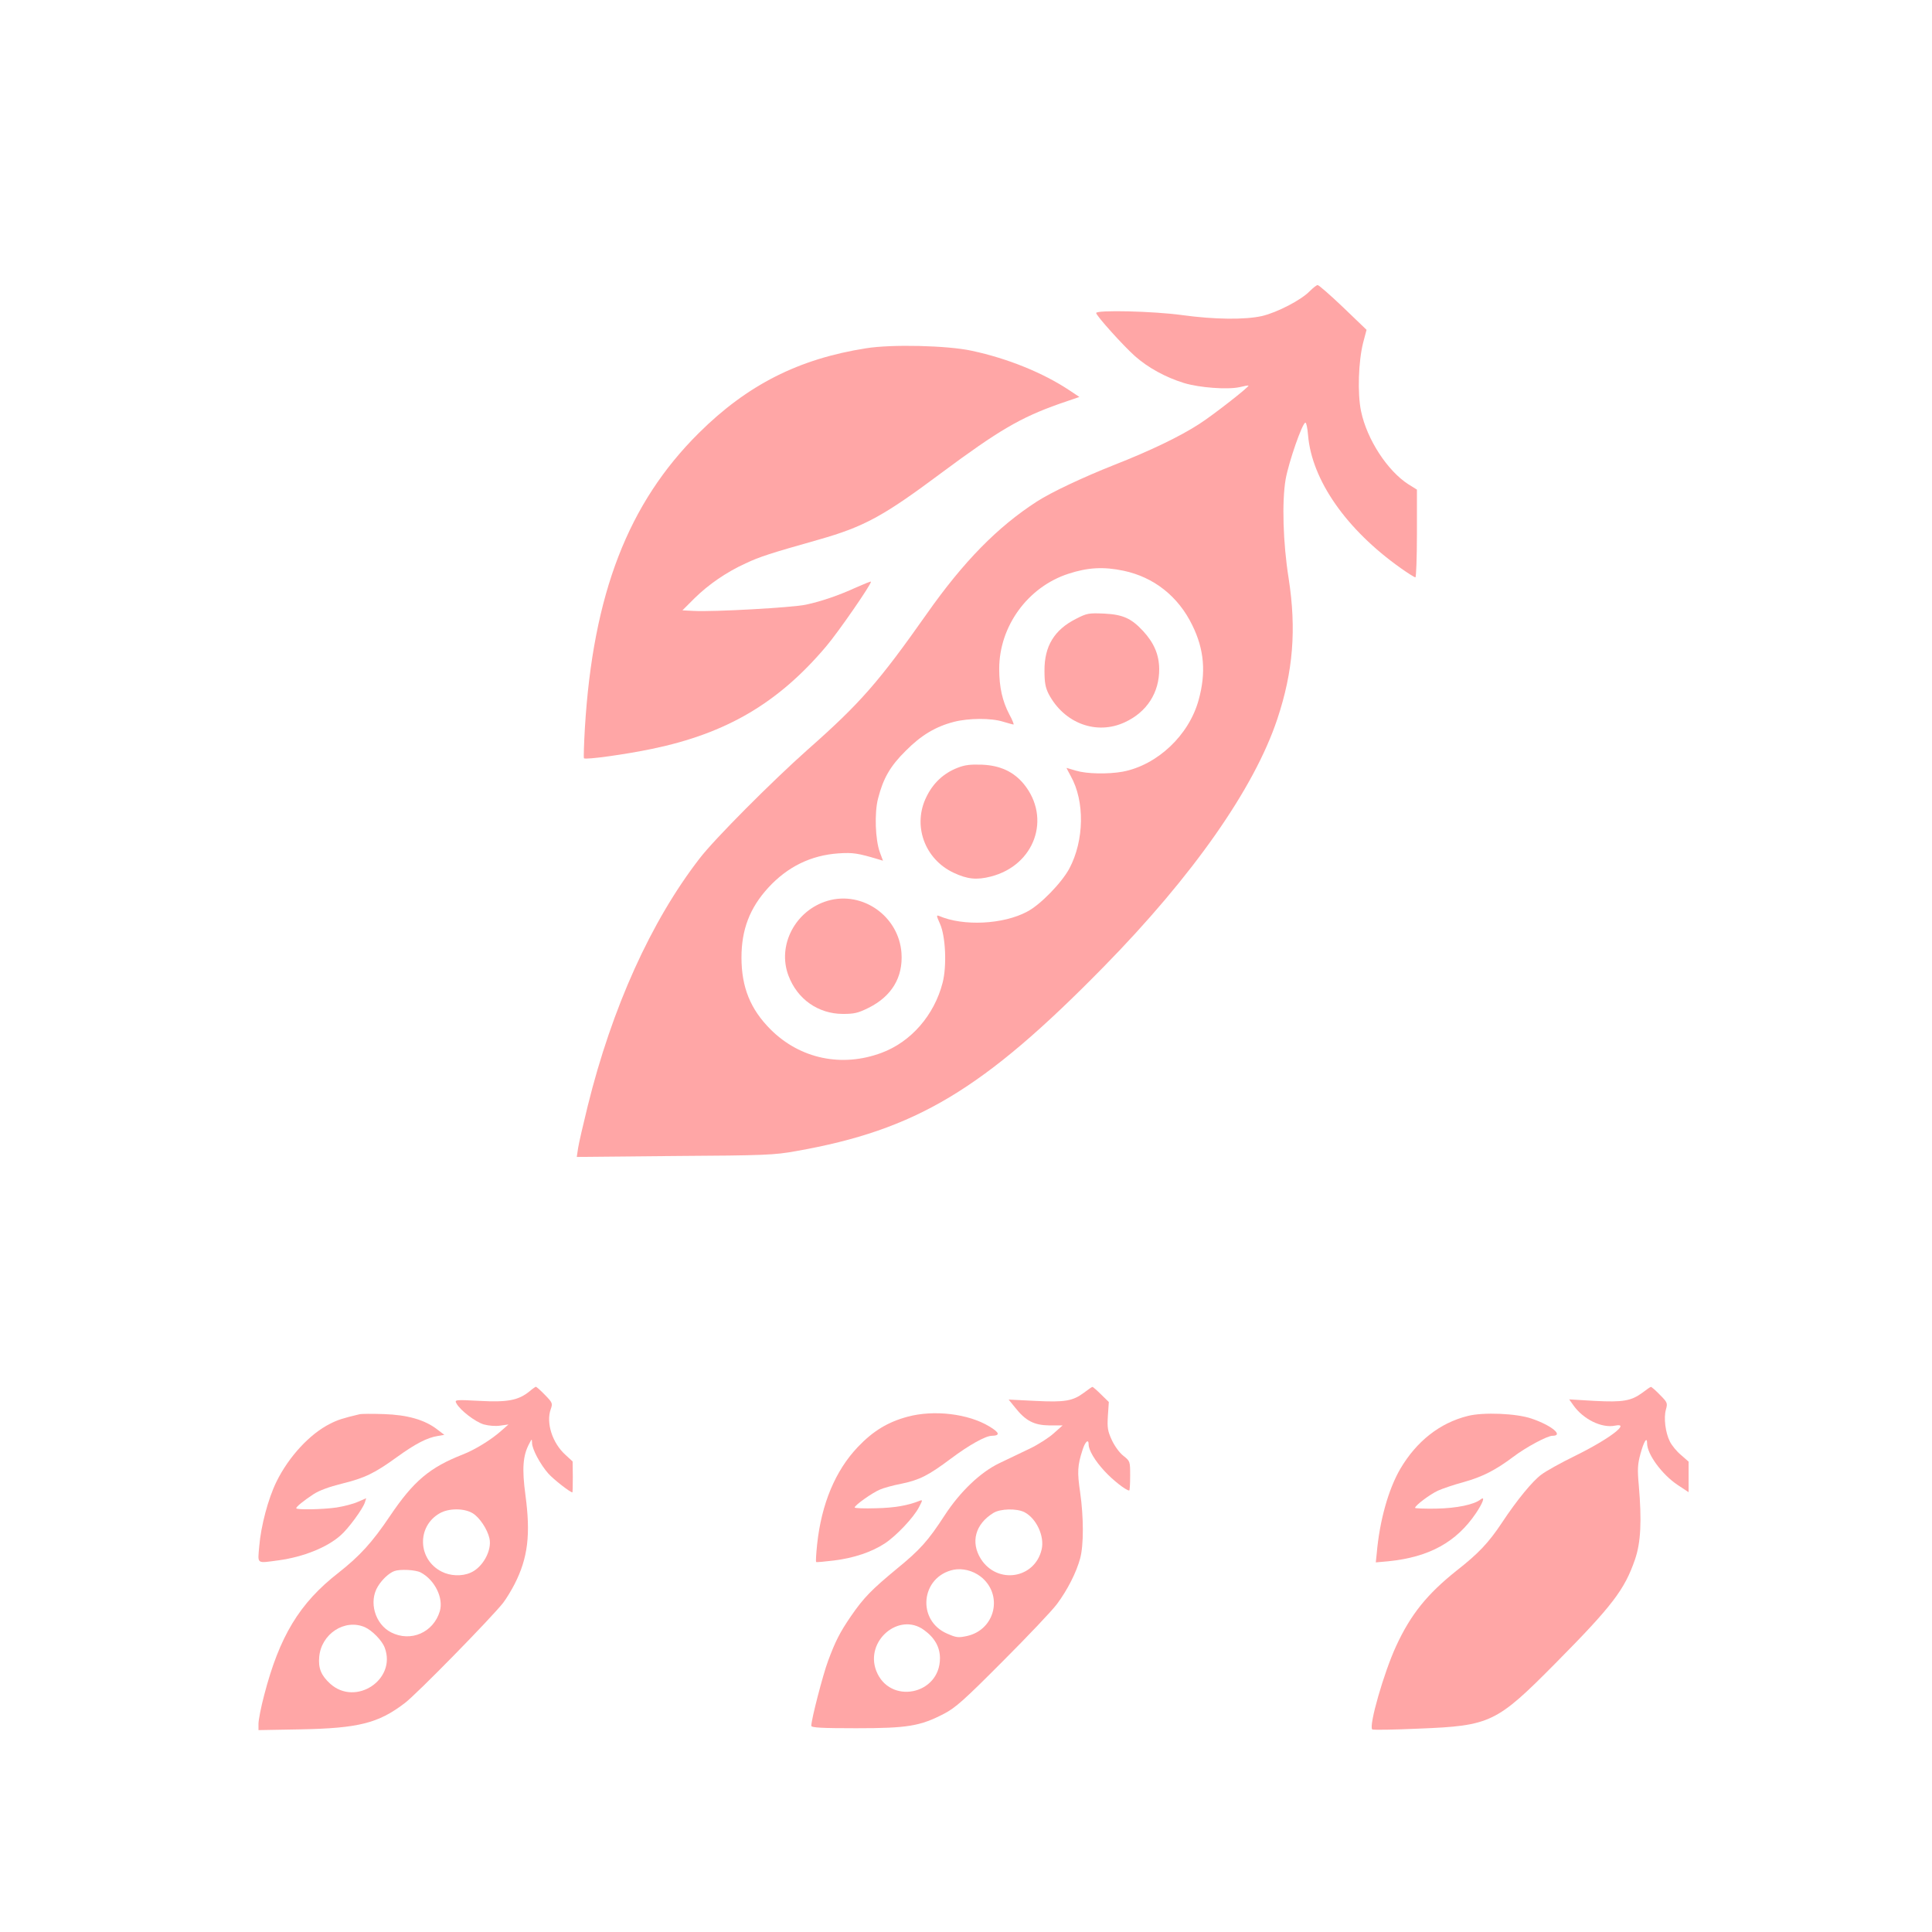 <?xml version="1.0" standalone="no"?>
<!DOCTYPE svg PUBLIC "-//W3C//DTD SVG 20010904//EN"
 "http://www.w3.org/TR/2001/REC-SVG-20010904/DTD/svg10.dtd">
<svg version="1.0" xmlns="http://www.w3.org/2000/svg"
 width="1024pt" height="1024pt" viewBox="0 0 1024 1024"
 preserveAspectRatio="xMidYMid meet">

<g transform="translate(0,1024) scale(0.1,-0.1)"
fill="#ffa6a6" stroke="none">
<path d="M6940 8695 c-44 -45 -170 -111 -251 -130 -89 -20 -249 -19 -424 5
-153 21 -455 28 -455 11 0 -14 143 -173 206 -229 69 -61 162 -112 259 -142 82
-25 231 -36 295 -22 24 6 46 10 47 8 6 -5 -191 -159 -262 -204 -102 -66 -258
-141 -449 -216 -169 -67 -334 -145 -410 -194 -208 -134 -389 -318 -585 -597
-253 -359 -350 -471 -631 -719 -188 -167 -494 -474 -572 -576 -257 -332 -464
-790 -593 -1312 -24 -97 -47 -197 -51 -223 l-7 -47 519 5 c480 3 528 5 644 26
634 112 990 324 1630 977 472 481 798 946 920 1313 84 252 102 475 60 746 -30
189 -36 406 -16 524 16 91 89 301 105 301 5 0 11 -30 14 -67 20 -238 203 -500
491 -704 38 -27 73 -49 78 -49 4 0 8 105 8 233 l0 232 -45 28 c-111 71 -220
238 -251 387 -20 94 -14 266 11 364 l18 68 -124 119 c-68 65 -129 118 -135
118 -5 1 -25 -15 -44 -34z m-985 -1480 c161 -34 290 -136 364 -288 64 -129 74
-253 34 -397 -51 -187 -219 -345 -402 -380 -78 -14 -190 -12 -247 5 -27 8 -50
15 -51 15 -1 0 9 -19 22 -43 75 -133 72 -341 -7 -490 -40 -75 -154 -193 -224
-229 -127 -68 -338 -78 -466 -23 -16 6 -15 2 4 -41 30 -66 37 -224 14 -313
-44 -171 -167 -313 -323 -371 -211 -79 -433 -32 -589 124 -107 107 -154 224
-154 381 0 148 44 263 142 370 102 111 226 172 373 182 76 5 102 1 212 -32
l23 -7 -16 43 c-25 67 -30 211 -10 287 27 106 64 171 146 252 82 83 159 129
256 154 78 20 196 21 260 1 27 -8 52 -15 56 -15 3 0 -6 24 -22 53 -37 70 -54
145 -54 242 0 225 151 434 367 504 104 34 187 38 292 16z"/>
<path d="M5703 6960 c-115 -58 -168 -145 -167 -275 0 -63 5 -89 22 -123 82
-156 254 -220 404 -150 117 54 183 157 182 283 -1 75 -27 137 -85 200 -63 68
-107 88 -209 93 -79 3 -89 2 -147 -28z"/>
<path d="M5074 6170 c-72 -28 -128 -80 -163 -152 -76 -151 -11 -332 144 -404
72 -34 122 -39 196 -20 233 59 323 310 175 491 -54 65 -125 98 -221 102 -62 2
-91 -1 -131 -17z"/>
<path d="M4388 5466 c-172 -50 -270 -236 -209 -397 47 -125 157 -202 287 -203
60 0 81 4 137 32 123 61 184 162 175 291 -14 194 -205 330 -390 277z"/>
<path d="M4590 8394 c-357 -56 -629 -194 -886 -449 -375 -372 -561 -853 -604
-1564 -5 -85 -7 -157 -5 -160 9 -9 218 20 362 50 394 82 668 243 921 542 65
76 245 337 238 344 -2 2 -36 -12 -77 -30 -94 -43 -184 -74 -268 -92 -68 -15
-491 -39 -595 -33 l-59 3 63 63 c76 75 171 140 272 186 74 35 130 53 388 126
239 68 341 123 649 353 307 228 419 293 624 366 l108 37 -54 36 c-139 92 -325
168 -517 209 -129 28 -425 35 -560 13z"/>
<path d="M2807 2866 c-59 -48 -116 -59 -264 -51 -132 7 -134 6 -124 -13 20
-37 101 -99 146 -112 26 -7 63 -10 87 -6 l43 6 -40 -35 c-53 -47 -138 -99
-202 -124 -176 -69 -261 -141 -386 -326 -94 -140 -160 -212 -273 -301 -207
-161 -313 -337 -394 -649 -17 -64 -30 -132 -30 -151 l0 -34 223 4 c306 6 412
32 552 139 61 45 463 456 522 532 17 22 44 67 61 100 70 138 85 262 57 470
-19 141 -14 211 21 275 13 25 13 25 14 2 0 -33 45 -116 87 -163 28 -31 115
-99 127 -99 1 0 2 37 2 82 l-1 82 -38 35 c-69 62 -104 169 -78 242 11 31 9 35
-31 76 -23 24 -45 43 -48 43 -3 -1 -18 -11 -33 -24z m-301 -647 c36 -22 77
-84 88 -132 15 -64 -36 -156 -101 -183 -46 -20 -107 -17 -152 6 -127 64 -133
239 -11 309 48 28 131 28 176 0z m-277 -313 c75 -39 123 -136 102 -206 -34
-113 -154 -165 -258 -112 -86 44 -120 163 -70 244 22 36 58 70 87 81 30 11
112 7 139 -7z m-296 -290 c39 -17 92 -71 106 -109 64 -169 -154 -313 -289
-191 -48 44 -64 82 -58 144 12 121 135 201 241 156z"/>
<path d="M5746 2859 c-60 -45 -102 -52 -260 -44 l-140 7 34 -42 c56 -71 101
-94 182 -95 l70 0 -46 -41 c-25 -23 -82 -60 -128 -82 -46 -22 -119 -57 -163
-78 -99 -48 -206 -150 -287 -274 -89 -137 -131 -184 -256 -286 -134 -111 -174
-152 -241 -249 -59 -86 -83 -133 -122 -238 -27 -72 -89 -311 -89 -344 0 -10
54 -13 238 -13 273 0 339 11 466 77 61 32 106 72 311 278 132 132 261 268 287
303 56 75 103 168 123 242 19 70 19 217 0 350 -16 108 -14 142 12 223 14 46
33 63 33 31 0 -30 33 -86 84 -141 43 -47 114 -103 131 -103 3 0 5 35 5 78 0
77 0 77 -36 106 -21 16 -47 53 -61 83 -22 48 -25 65 -21 129 l5 73 -41 40
c-23 23 -44 41 -46 40 -3 0 -23 -14 -44 -30z m-316 -634 c63 -33 107 -127 91
-197 -36 -156 -235 -187 -322 -51 -56 89 -30 185 66 244 37 23 124 25 165 4z
m-234 -340 c123 -94 81 -282 -70 -316 -47 -10 -57 -9 -105 12 -164 70 -141
302 33 339 47 9 101 -4 142 -35z m-299 -284 c57 -41 85 -91 85 -150 0 -195
-268 -248 -338 -66 -60 158 121 312 253 216z"/>
<path d="M8706 2859 c-60 -44 -102 -52 -255 -44 l-134 8 22 -31 c53 -75 151
-123 222 -108 84 17 -33 -72 -212 -160 -74 -36 -155 -81 -180 -100 -46 -34
-128 -133 -208 -254 -71 -107 -125 -164 -240 -254 -157 -125 -244 -233 -321
-400 -65 -140 -146 -423 -127 -442 3 -4 115 -2 249 4 378 15 410 31 722 346
303 306 367 391 422 551 31 90 36 205 20 392 -8 87 -6 113 9 168 18 66 35 93
35 55 0 -58 79 -165 161 -220 l59 -39 0 81 0 81 -40 35 c-23 19 -49 51 -59 71
-24 47 -34 127 -21 171 9 33 8 37 -32 77 -23 24 -45 43 -48 42 -3 0 -23 -14
-44 -30z"/>
<path d="M1905 2744 c-89 -21 -116 -30 -155 -50 -107 -53 -220 -175 -285 -308
-44 -90 -82 -234 -91 -342 -8 -96 -17 -90 103 -74 131 18 256 68 328 132 41
35 119 142 129 175 l7 22 -44 -19 c-24 -11 -75 -24 -113 -30 -76 -11 -214 -13
-214 -4 0 8 38 39 91 74 30 20 85 40 150 56 122 30 174 55 294 142 97 70 159
102 215 111 l35 6 -38 29 c-66 51 -158 77 -282 81 -60 2 -119 2 -130 -1z"/>
<path d="M4810 2731 c-104 -28 -182 -75 -263 -160 -119 -125 -193 -301 -216
-516 -5 -49 -8 -92 -5 -94 2 -2 44 2 94 8 105 13 198 44 269 90 61 40 154 138
182 193 20 38 20 40 2 33 -60 -24 -131 -37 -230 -39 -62 -2 -113 0 -113 4 0
12 93 78 134 95 20 9 72 23 114 31 96 20 143 44 262 133 96 72 184 121 217
121 46 1 41 17 -14 50 -111 67 -293 89 -433 51z"/>
<path d="M7779 2735 c-148 -37 -271 -134 -357 -280 -63 -108 -110 -275 -125
-448 l-5 -48 67 6 c216 22 360 101 464 255 37 55 50 92 25 73 -35 -28 -128
-47 -235 -49 -62 -1 -113 1 -113 4 1 13 78 71 121 91 24 11 86 32 138 46 97
27 168 63 261 133 67 51 181 112 208 112 62 0 -4 55 -110 91 -81 28 -257 35
-339 14z"/>
</g>
</svg>
